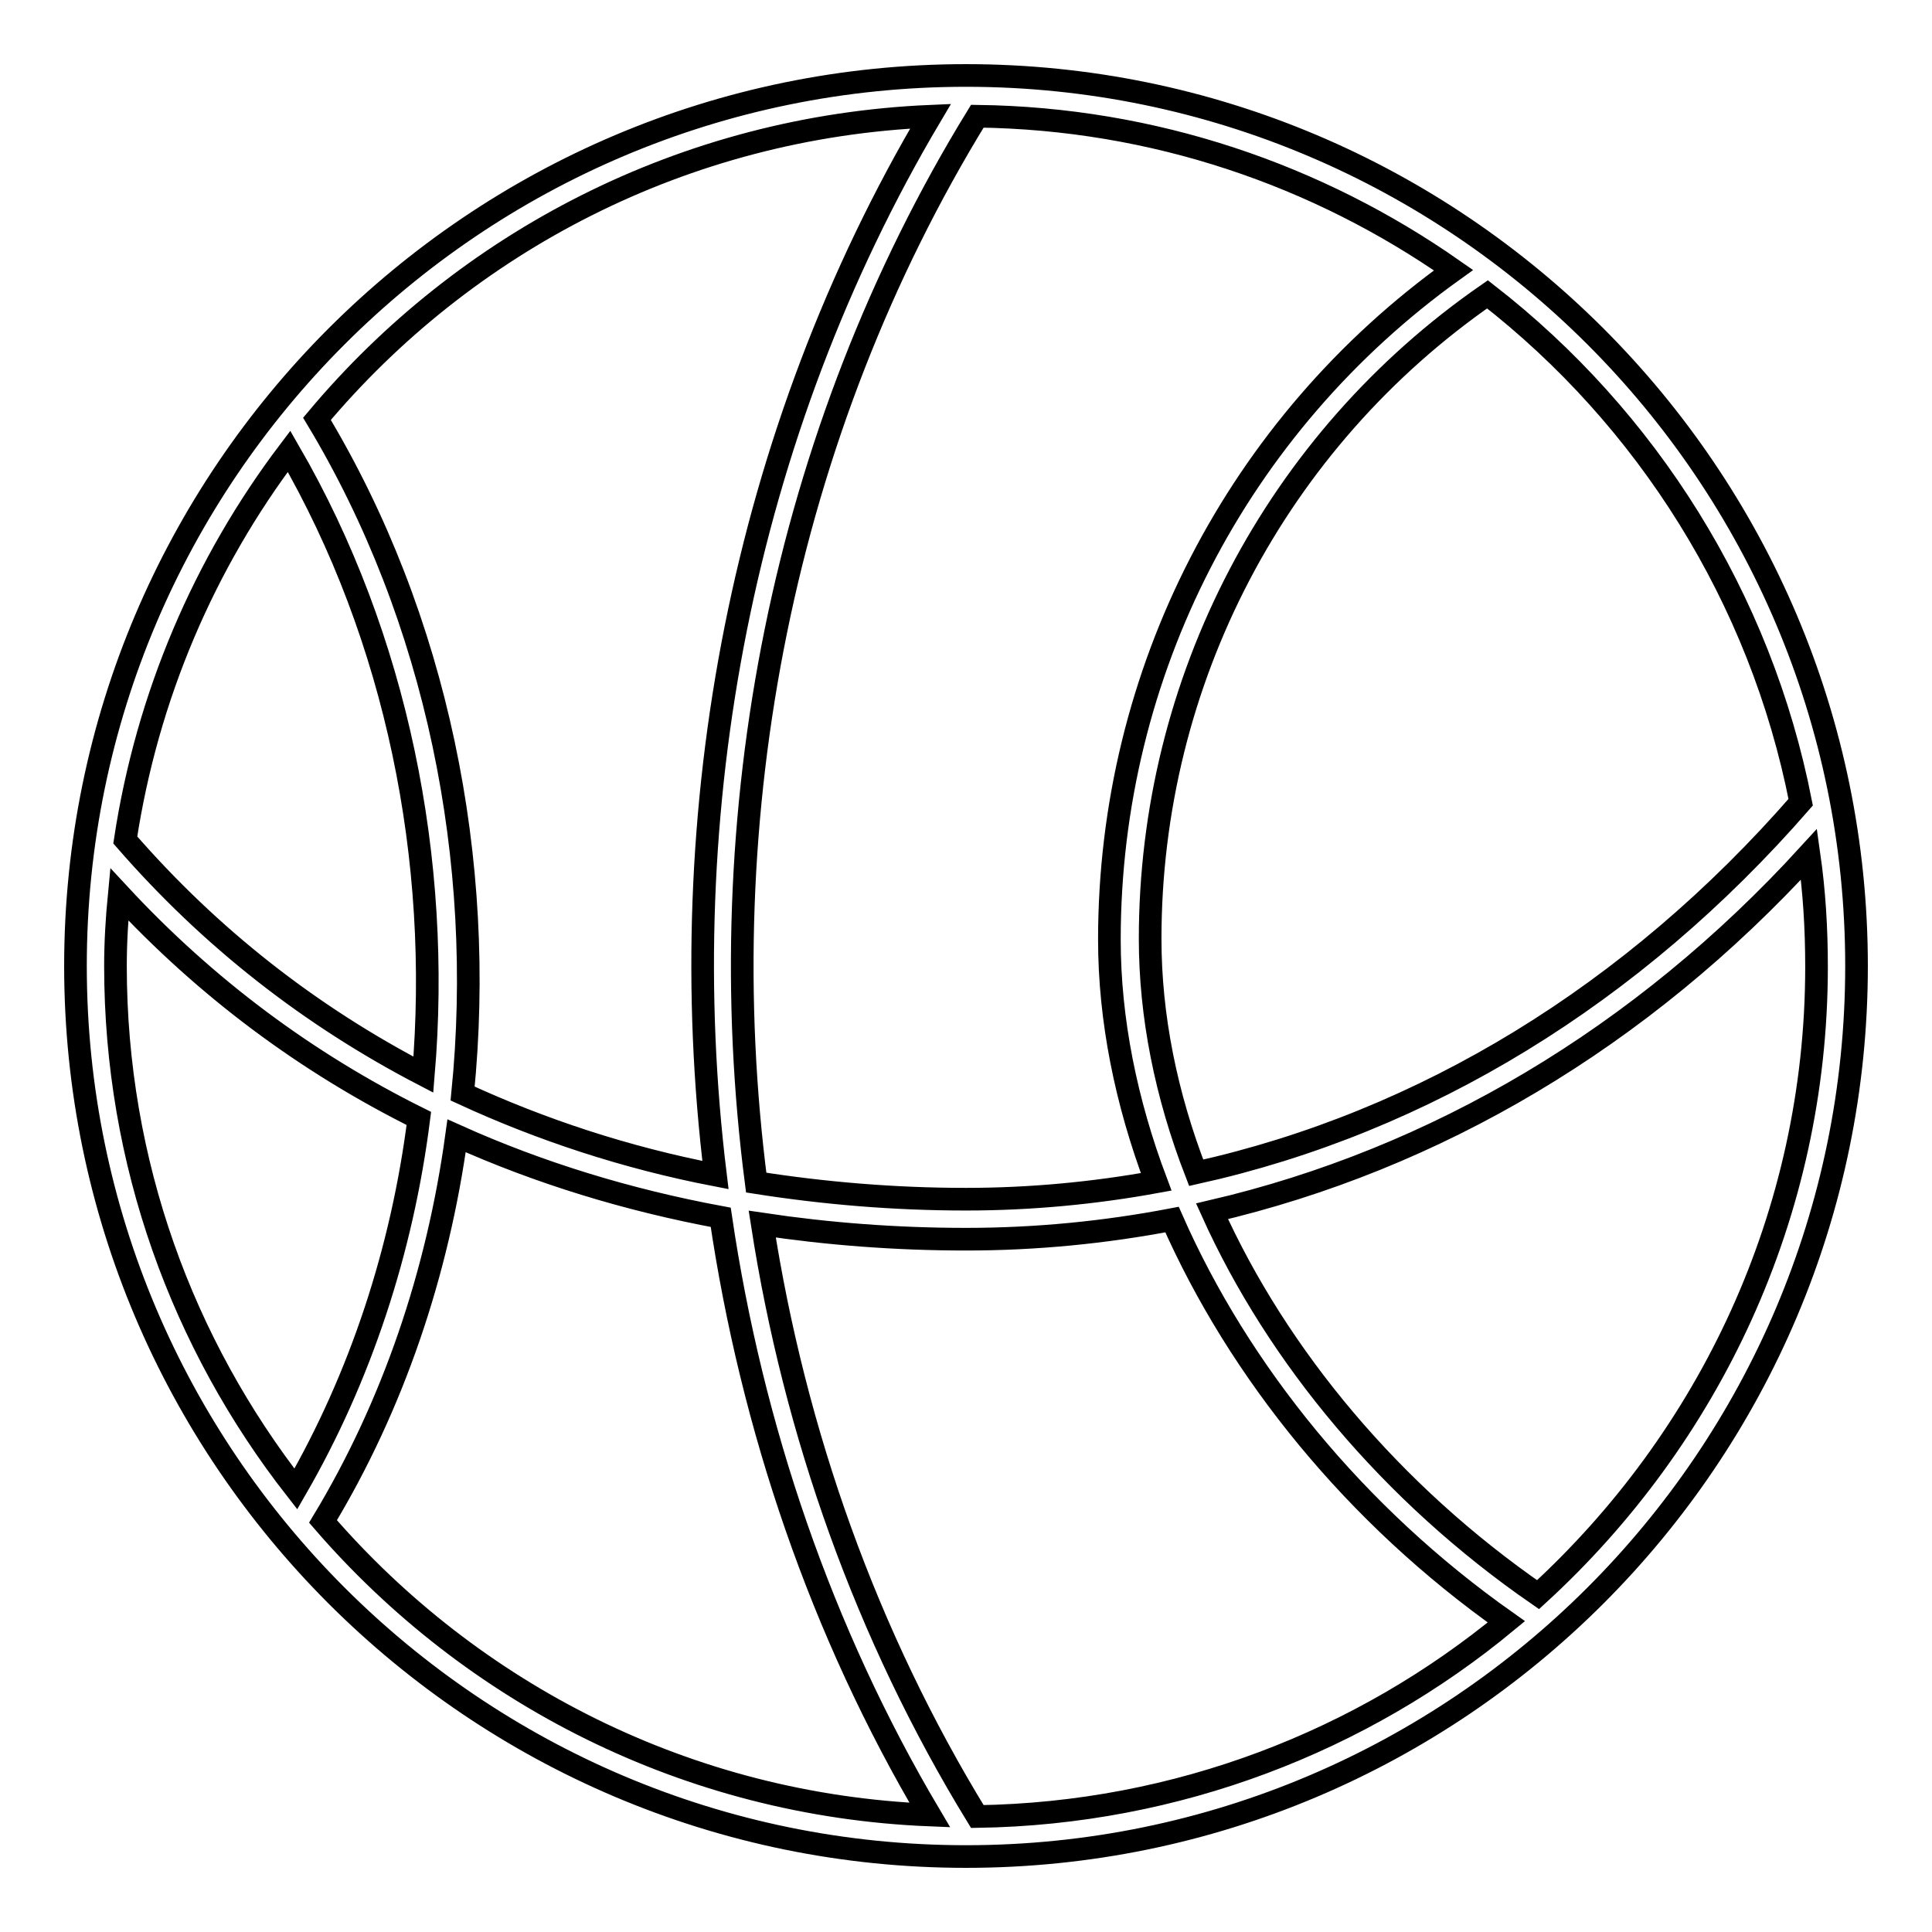 <?xml version="1.0" encoding="utf-8"?>
<!-- Svg Vector Icons : http://www.onlinewebfonts.com/icon -->
<!DOCTYPE svg PUBLIC "-//W3C//DTD SVG 1.1//EN" "http://www.w3.org/Graphics/SVG/1.1/DTD/svg11.dtd">
<svg version="1.1" xmlns="http://www.w3.org/2000/svg" xmlns:xlink="http://www.w3.org/1999/xlink" x="0px" y="0px" viewBox="0 0 256 256" enable-background="new 0 0 256 256" xml:space="preserve">
<g><g><path stroke-width="3" fill-opacity="0" stroke="#000000"  d="M128,10C62.9,10,10,62.9,10,128c0,65.1,52.9,118,118,118c65.1,0,118-52.9,118-118C246,62.9,193.1,10,128,10z M238.6,106.3c-22.2,25.5-49.9,42.4-80.1,49.1c-4-10.3-6.1-20.8-6.1-31c0-34.2,16.7-66,44.7-85.4C218.2,55.4,233.3,79.2,238.6,106.3z M101,162.2c8.7,1.3,17.7,2,27,2c9.3,0,18.4-0.9,27.3-2.6c8.9,20.2,24.3,39.2,44.3,53.3c-19.1,15.8-43.6,25.4-70.1,25.8C114.8,216.7,105.3,189.9,101,162.2z M128,158.9c-9.6,0-18.9-0.8-27.8-2.2c-6.3-48.6,3.5-99.3,29.3-141.3c23.4,0.3,45.1,7.8,63.1,20.4C164,56.3,147,89.1,147,124.5c0,10.6,2.2,21.5,6.2,32.1C145,158.1,136.5,158.9,128,158.9z M123.3,15.4c-24.9,42-34.4,92.1-28.5,140.3c-11.9-2.3-23.1-6-33.5-10.8c3.1-30.8-3.4-63-19.3-89.4C61.6,32.1,90.6,16.8,123.3,15.4z M56.1,142.4c-15-7.8-28.2-18.1-39.5-31.1c2.9-19.1,10.5-36.7,21.7-51.5C52.6,84.5,58.5,114,56.1,142.4z M15.8,118.5c11.5,12.4,24.8,22.3,39.7,29.7c-2.2,17.4-7.7,34.2-16.3,49.1c-15-19.2-23.9-43.2-23.9-69.3C15.3,124.8,15.5,121.6,15.8,118.5z M42.8,201.6c9.3-15.4,15.2-32.9,17.7-51.1c10.9,4.9,22.6,8.5,35,10.8c4.1,27.8,13.3,54.9,27.7,79.2C91.1,239.2,62.5,224.4,42.8,201.6z M203.8,211.3c-19.4-13.4-34.5-31.5-43.2-50.8c29.6-6.9,56.9-23,79.1-47.3c0.7,4.9,1,9.8,1,14.9C240.7,161,226.4,190.6,203.8,211.3z"/></g></g>
</svg>